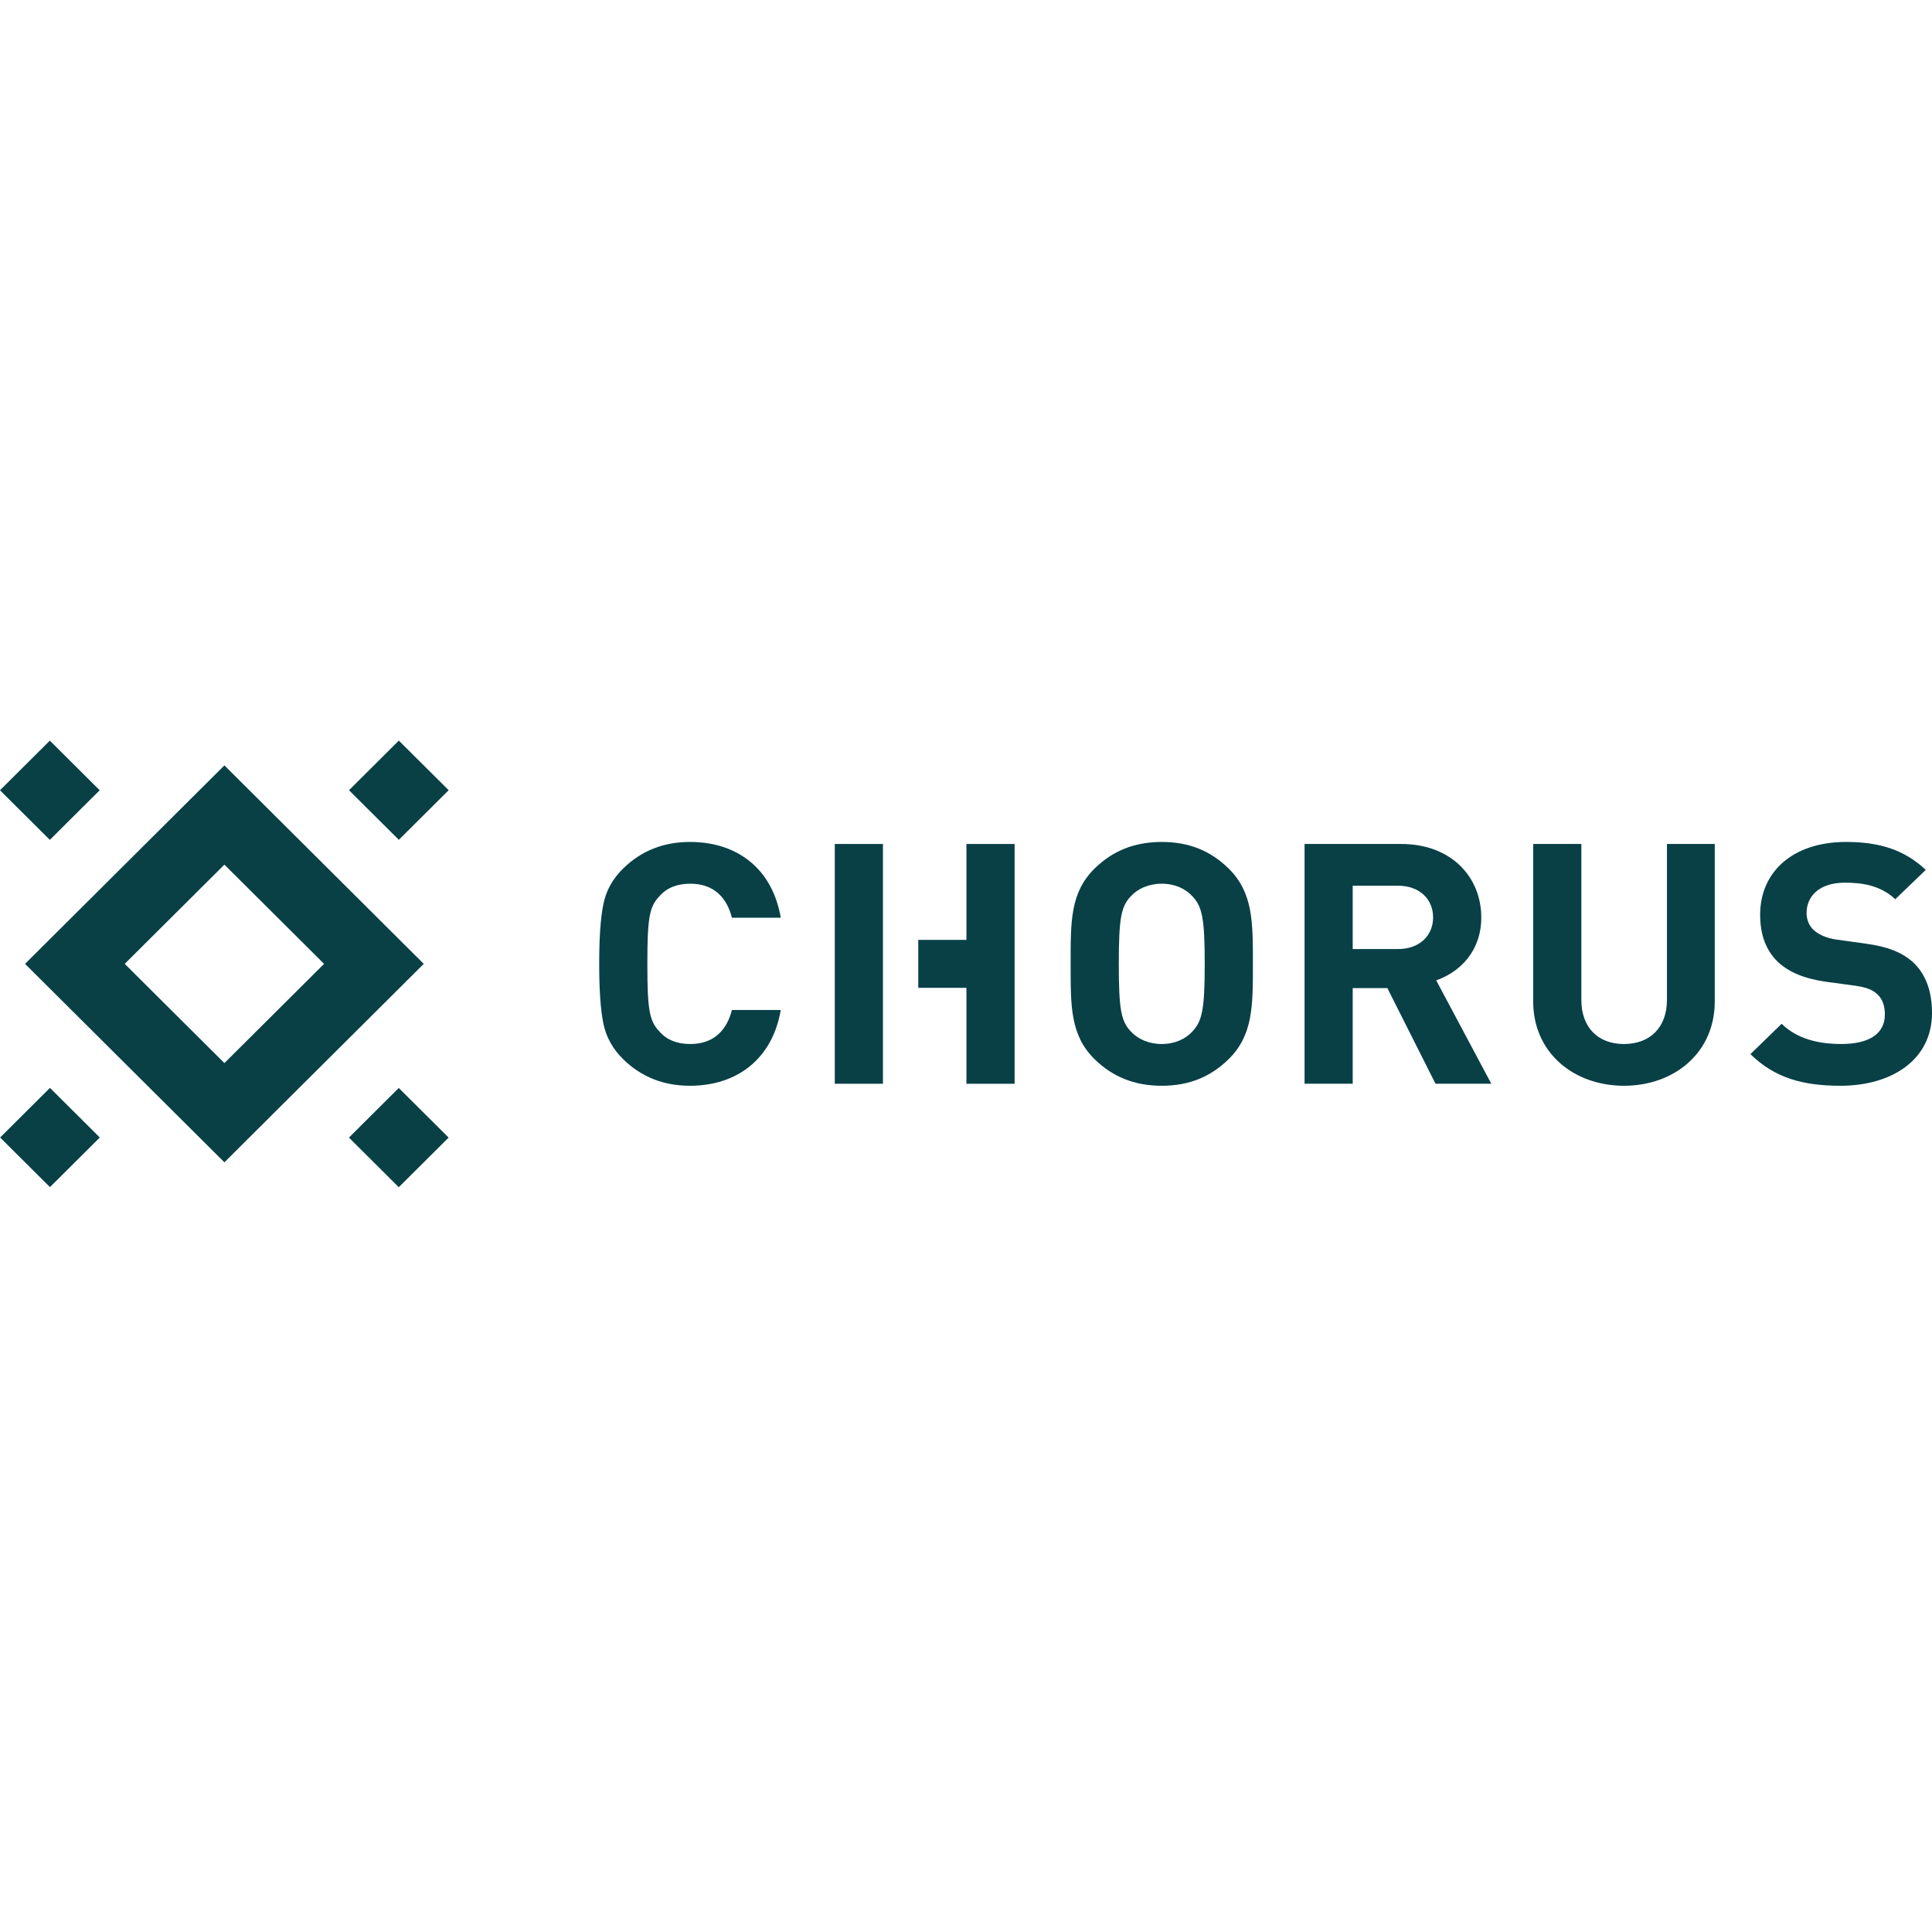 <svg width="100%" height="100%" viewBox="0 0 180 180" fill="none" xmlns="http://www.w3.org/2000/svg">
<g clip-path="url(#clip0_762_60)">
<path fill-rule="evenodd" clip-rule="evenodd" d="M64.316 82.333C66.478 82.333 67.705 83.588 68.19 85.502H72.742C71.967 80.953 68.707 78.442 64.284 78.442C61.831 78.442 59.764 79.258 58.086 80.89C57.085 81.863 56.472 82.96 56.214 84.247C55.956 85.502 55.826 87.353 55.826 89.801C55.826 92.248 55.956 94.099 56.214 95.355C56.472 96.609 57.085 97.737 58.086 98.71C59.764 100.342 61.831 101.158 64.284 101.158C68.674 101.158 71.967 98.648 72.742 94.099H68.19C67.705 96.012 66.478 97.268 64.316 97.268C63.089 97.268 62.121 96.892 61.443 96.107C60.508 95.134 60.313 94.13 60.313 89.801C60.313 85.471 60.508 84.466 61.443 83.494C62.121 82.709 63.089 82.333 64.316 82.333Z" fill="#084046"/>
<path fill-rule="evenodd" clip-rule="evenodd" d="M90.041 87.761H90.042V87.57H90.041V87.761ZM90.043 78.635H90.041V83.103V87.567H85.553V92.034H90.041V91.621H90.043V92.038H90.041V96.505V100.973H94.529V100.97V96.505V92.038V87.57V83.103V78.635V78.631H90.043V78.635Z" fill="#084046"/>
<path fill-rule="evenodd" clip-rule="evenodd" d="M77.775 100.97H82.262V93.956V91.62V87.761V85.337V78.631H77.775V100.97Z" fill="#084046"/>
<path fill-rule="evenodd" clip-rule="evenodd" d="M111.113 96.075C110.467 96.797 109.466 97.268 108.239 97.268C107.013 97.268 105.98 96.797 105.335 96.075C104.462 95.134 104.236 94.099 104.236 89.801C104.236 85.501 104.462 84.466 105.335 83.526C105.98 82.804 107.013 82.333 108.239 82.333C109.466 82.333 110.467 82.804 111.113 83.526C111.984 84.466 112.243 85.501 112.243 89.801C112.243 94.099 111.984 95.134 111.113 96.075ZM108.24 78.442C105.625 78.442 103.624 79.321 102.01 80.89C99.685 83.149 99.75 85.941 99.75 89.801C99.75 93.66 99.685 96.451 102.01 98.71C103.624 100.279 105.625 101.158 108.24 101.158C110.855 101.158 112.823 100.279 114.438 98.71C116.762 96.451 116.73 93.66 116.73 89.801C116.73 85.941 116.762 83.149 114.438 80.89C112.823 79.321 110.855 78.442 108.24 78.442Z" fill="#084046"/>
<path fill-rule="evenodd" clip-rule="evenodd" d="M130.258 88.42H126.029V82.521H130.258C132.227 82.521 133.518 83.745 133.518 85.472C133.518 87.197 132.227 88.42 130.258 88.42ZM138.007 85.472C138.007 81.737 135.23 78.631 130.549 78.631H121.543V100.97H126.029V92.059H129.257L133.744 100.97H138.941L133.809 91.338C136.037 90.554 138.007 88.608 138.007 85.472Z" fill="#084046"/>
<path fill-rule="evenodd" clip-rule="evenodd" d="M155.306 93.158C155.306 95.73 153.723 97.268 151.302 97.268C148.881 97.268 147.331 95.73 147.331 93.158V78.631H142.844V93.316C142.844 98.052 146.59 101.158 151.302 101.158C156.015 101.158 159.76 98.052 159.76 93.316V78.631H155.306V93.158Z" fill="#084046"/>
<path fill-rule="evenodd" clip-rule="evenodd" d="M178.225 89.644C177.256 88.765 175.932 88.2 173.833 87.918L171.122 87.541C170.186 87.416 169.443 87.07 168.991 86.663C168.509 86.224 168.314 85.628 168.314 85.062C168.314 83.525 169.475 82.238 171.866 82.238C173.381 82.238 175.125 82.427 176.578 83.776L179.419 81.047C177.449 79.195 175.157 78.442 171.994 78.442C167.022 78.442 163.989 81.235 163.989 85.219C163.989 87.102 164.537 88.546 165.634 89.612C166.667 90.585 168.12 91.181 170.09 91.463L172.866 91.839C173.931 91.997 174.447 92.217 174.899 92.624C175.383 93.064 175.609 93.721 175.609 94.507C175.609 96.294 174.189 97.267 171.542 97.267C169.412 97.267 167.443 96.797 165.989 95.385L163.084 98.209C165.344 100.436 167.991 101.158 171.477 101.158C176.288 101.158 180 98.711 180 94.381C180 92.405 179.451 90.773 178.225 89.644Z" fill="#084046"/>
<path fill-rule="evenodd" clip-rule="evenodd" d="M0.012 105.979L4.655 110.601L9.298 105.979L4.655 101.356L0.012 105.979Z" fill="#084046"/>
<path fill-rule="evenodd" clip-rule="evenodd" d="M41.802 73.622L37.158 69L32.515 73.622L37.158 78.245L41.802 73.622Z" fill="#084046"/>
<path fill-rule="evenodd" clip-rule="evenodd" d="M25.55 94.423L20.907 99.045L16.263 94.423L11.62 89.8L16.263 85.178L20.907 80.556L25.55 85.178L30.193 89.8L25.55 94.423ZM39.48 89.8L34.837 85.178L30.193 80.555L25.55 75.933L20.907 71.311L16.263 75.933L11.62 80.555L6.976 85.178L2.333 89.8L6.976 94.422L11.62 99.045L16.263 103.667L20.907 108.29L25.55 103.667L30.193 99.045L34.837 94.422L39.48 89.8Z" fill="#084046"/>
<path fill-rule="evenodd" clip-rule="evenodd" d="M32.51 105.987L37.153 110.609L41.797 105.987L37.153 101.364L32.51 105.987Z" fill="#084046"/>
<path fill-rule="evenodd" clip-rule="evenodd" d="M9.287 73.626L4.643 69.003L0 73.626L4.643 78.248L9.287 73.626Z" fill="#084046"/>
</g>
<defs>
<clipPath id="clip0_762_60">
<rect width="180" height="180" fill="white"/>
</clipPath>
</defs>
</svg>
